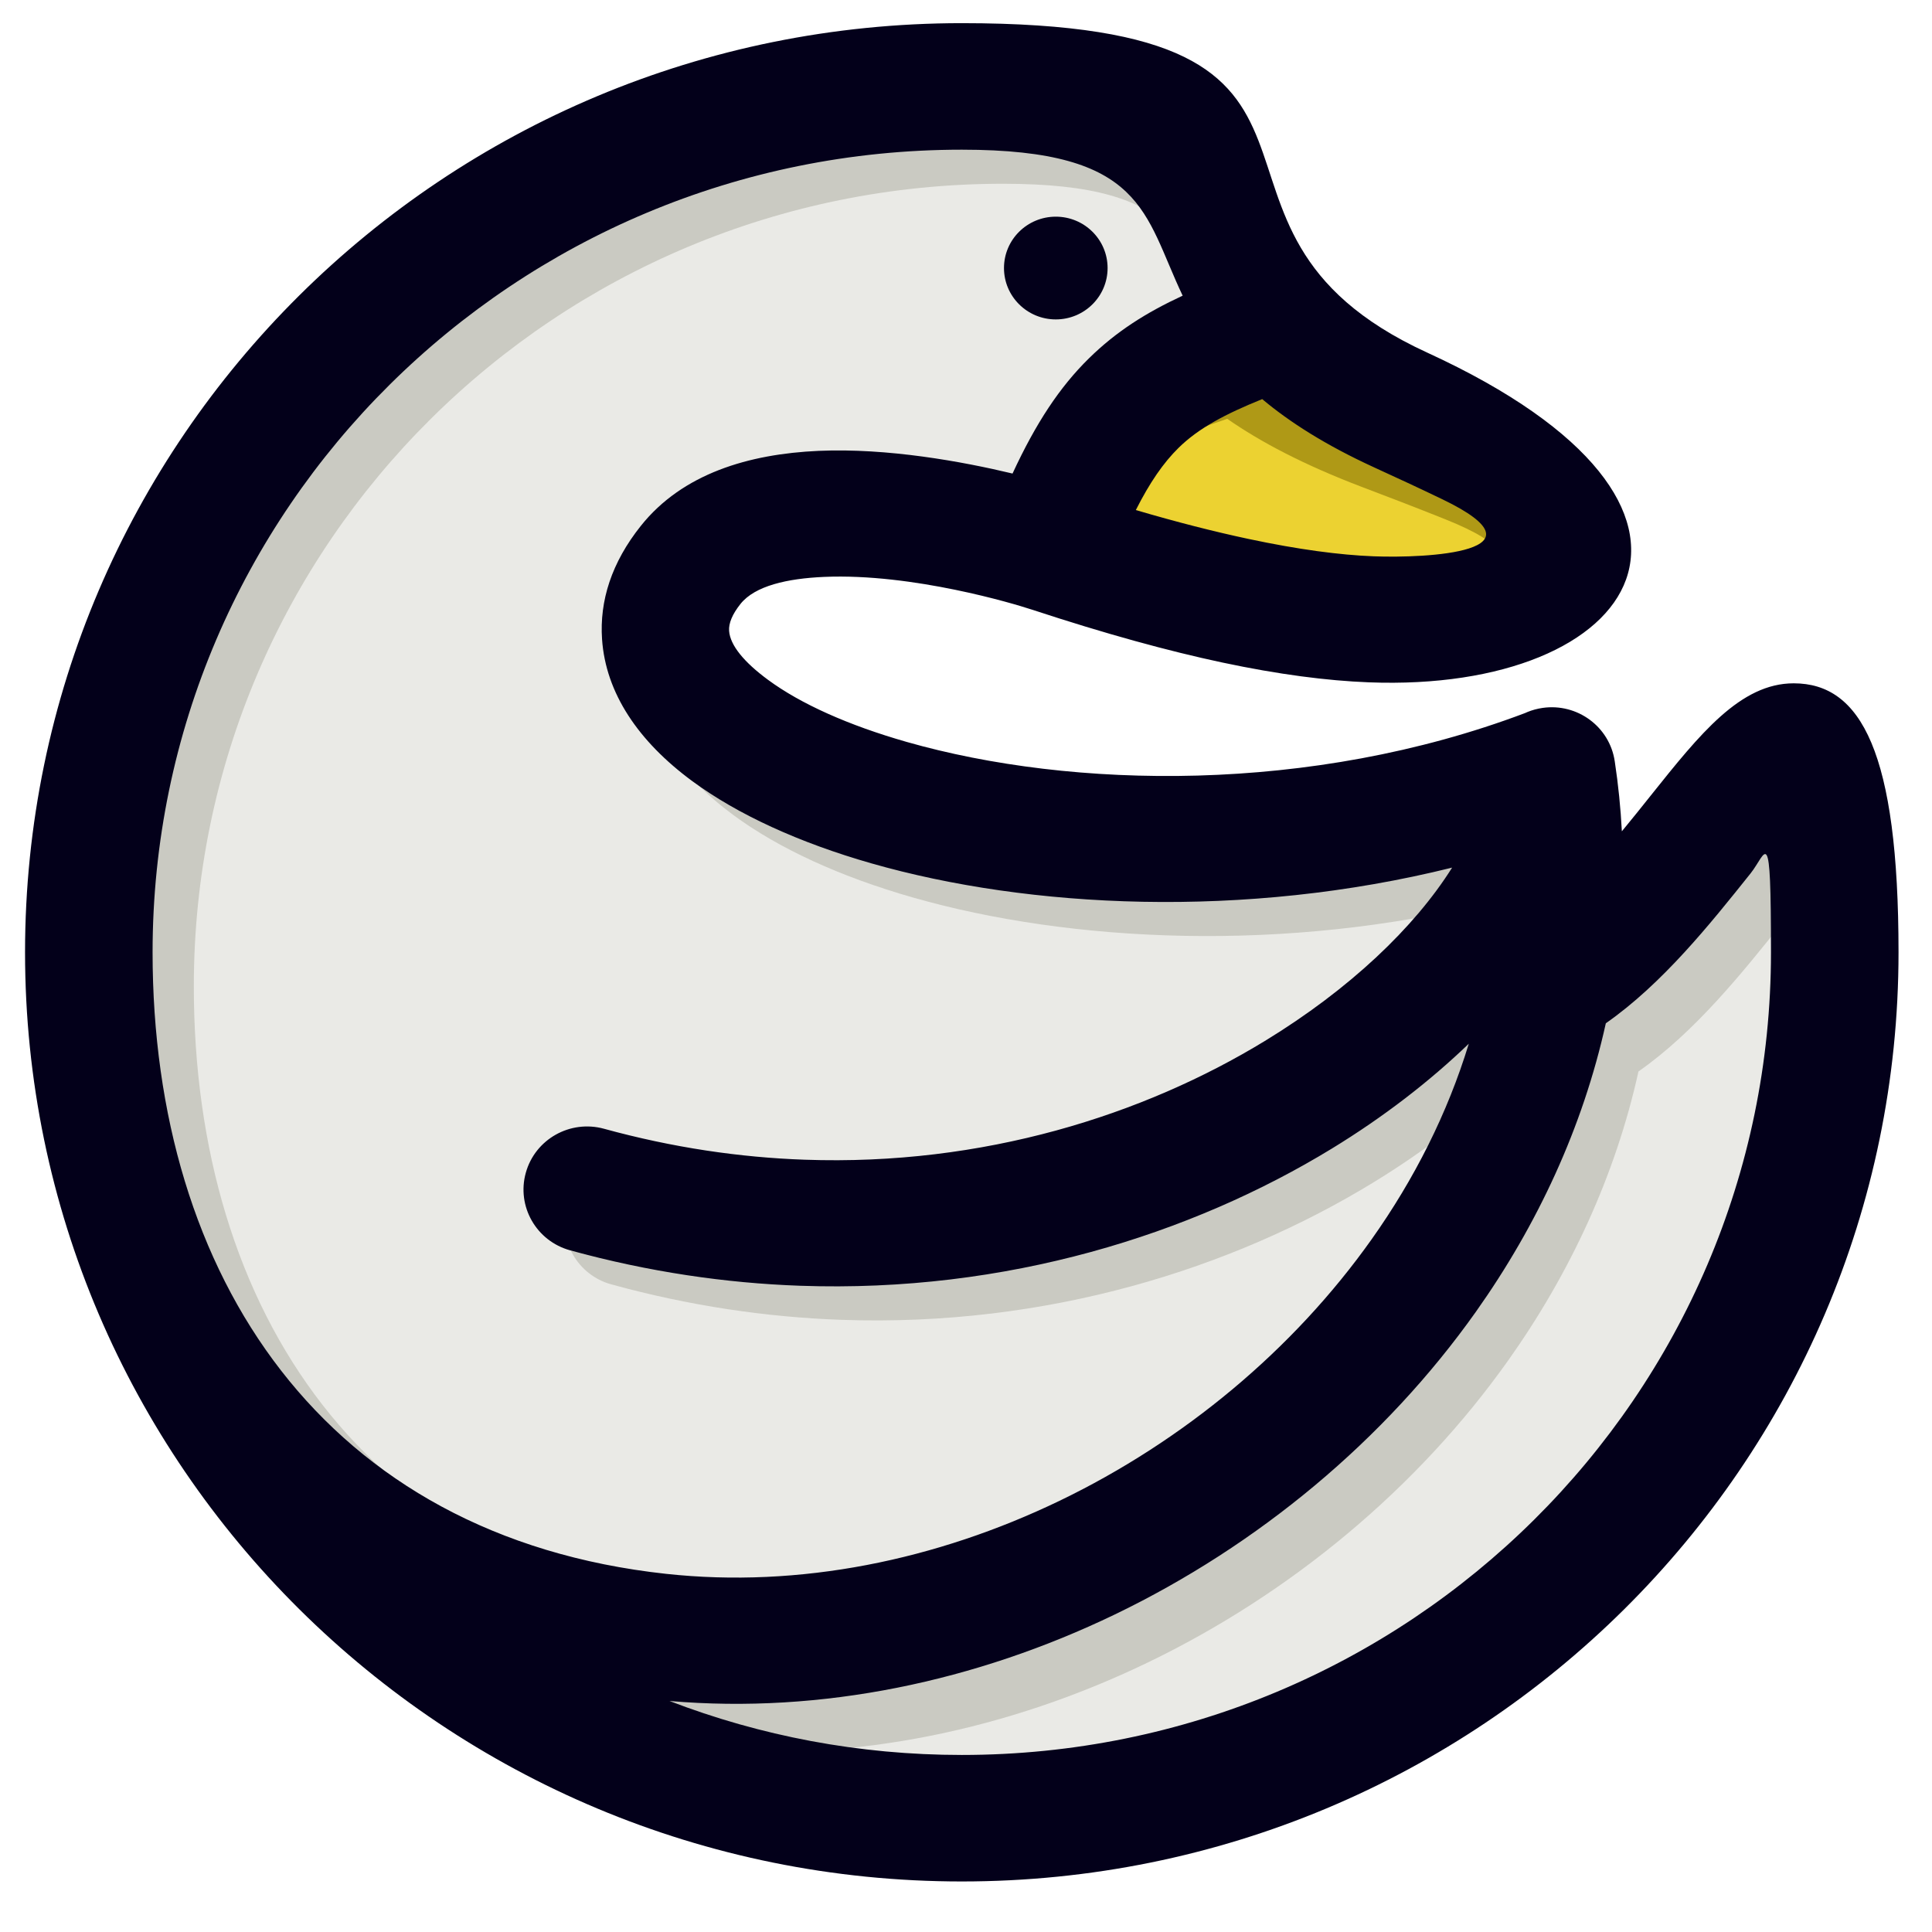 <?xml version="1.0"?>
<svg width="32" height="32" xmlns="http://www.w3.org/2000/svg" xmlns:svg="http://www.w3.org/2000/svg" version="1.1" xml:space="preserve">
 <desc>Created with Fabric.js 4.4.0</desc>
 <g class="layer">
  <title>Layer 1</title>
  <g id="logo-logo" transform="translate(31.797 31.418) scale(1 1.009) translate(-31.797 -31.418) translate(0.08 0.432) matrix(0.118 0 0 0.116 15.85 15.481)">
   <g id="svg_2">
    <g id="svg_3" transform="matrix(0.368 0 0 -0.368 16.468 49.864)">
     <path d="m241.93,55.09c37.68,-14.6 77.66,-21.98 118.07,-21.98c86.97,0 169.66,34.25 231.14,95.74c61.49,61.49 95.75,144.17 95.75,231.15c0,10.2 0.09,20.71 -0.51,30.89c-0.67,11.22 -3.81,23.14 -17.5,24.96c-13.4,1.78 -16.19,-6.45 -22.31,-14.17c-14.92,-18.84 -31.62,-40.11 -51.42,-54.05l-5.79,-4.08l-1.52,-6.92c-8.25,-37.62 -24.56,-72.93 -46.67,-104.38c-33.04,-46.98 -79.11,-85.36 -130.73,-110.45c-49.52,-24.07 -105.28,-36.31 -160.34,-31.53l-127.57,11.1l119.4,-46.28" fill="rgb(202,202,194)" fill-rule="evenodd" id="svg_4" stroke-dashoffset="0" stroke-miterlimit="4" transform=" translate(-404.712, -224.605)"/>
    </g>
    <g id="svg_5" transform="matrix(0.368 0 0 -0.368 47.624 -67.711)">
     <path d="m465.56,501.12c16.6,-3.56 33.85,-6.4 50.85,-7.06c6.45,-0.25 13.02,-0.19 19.46,0.19c15.16,0.89 37.24,3.48 41.72,21.28c4.46,17.78 -12.75,28.49 -26.14,35c-8.81,4.29 -17.7,8.43 -26.6,12.55c-13.55,6.26 -27.04,13.9 -38.47,23.57l-8.44,7.14l-10.23,-4.17c-13.71,-5.59 -27.19,-12.1 -37.84,-22.65c-8.33,-8.25 -14.55,-18.29 -19.78,-28.71l-9.78,-19.46l20.88,-6.21c14.64,-4.35 29.43,-8.27 44.36,-11.47" fill="rgb(175,153,22)" fill-rule="evenodd" id="svg_6" stroke-dashoffset="0" stroke-miterlimit="4" transform=" translate(-489.31, -543.85)"/>
    </g>
    <g id="svg_7" transform="matrix(0.368 0 0 -0.368 -17.61 -12.561)">
     <path d="m540.68,337.94c-14.85,-14.41 -31.54,-27.08 -49.16,-37.92c-57.34,-35.27 -125.37,-52.41 -192.56,-50.01c-28.24,1.01 -56.24,5.43 -83.48,12.97c-3.2,0.89 -5.08,4.19 -4.19,7.39c0.88,3.2 4.19,5.08 7.39,4.2c26.32,-7.29 53.39,-11.58 80.69,-12.55c64.86,-2.32 130.45,14.31 185.81,48.36c29.41,18.09 58.91,42.99 77.32,72.55l23.88,38.3l-43.79,-10.96c-66.59,-16.68 -145.65,-17.65 -211.91,1.44c-21.41,6.16 -44.6,15.4 -62.6,28.77c-13.34,9.9 -25.92,23.79 -27.1,41.15c-0.79,11.72 3.75,21.99 10.93,31.06c12.82,16.21 34.61,21.04 54.25,21.91c22.5,1 47.06,-2.96 68.92,-8.23l14.59,-3.51l6.26,13.63c6.51,14.16 14.25,27.91 25.41,38.96c9.08,8.99 19.1,15.14 30.64,20.54l16.58,7.75l-7.81,16.55c-5.88,12.46 -9.9,25.52 -18.08,36.82c-19.09,26.38 -52.56,29.78 -82.67,29.78c-86.98,0 -169.66,-34.26 -231.15,-95.75c-61.49,-61.48 -95.74,-144.17 -95.74,-231.14c0,-134.38 72.7,-241.82 212.1,-257.13c54.83,-6.02 110.69,5.82 160.08,29.82c49.81,24.21 94.12,61.17 126,106.52c17.26,24.54 30.86,51.61 39.55,80.35l20.42,67.45l-50.58,-49.07" fill="rgb(202,202,194)" fill-rule="evenodd" id="svg_8" stroke-dashoffset="0" stroke-miterlimit="4" transform=" translate(-312.184, -394.104)"/>
    </g>
    <g id="svg_9" transform="matrix(0.368 0 0 -0.368 -15.421 -7.73)">
     <path d="m239.3,279.03c-12.91,3.57 -26.27,-4 -29.84,-16.91c-3.56,-12.91 4.01,-26.27 16.92,-29.84c29.98,-8.3 59.36,-12.61 87.69,-13.62c78.79,-2.81 149.31,19.82 202.77,52.71c19.8,12.18 37.38,25.88 52.3,40.36c-8.11,-26.79 -20.8,-52.09 -37.01,-75.15c-29.97,-42.62 -71.82,-77.64 -119.06,-100.59c-47,-22.85 -99.19,-33.69 -150.12,-28.1c-130.31,14.3 -195.84,114.3 -195.84,238.99c0,85.23 34.55,162.4 90.4,218.25c55.85,55.85 133.02,90.4 218.25,90.4c69.79,0 69.37,-24.58 84.25,-56.13c-13.97,-6.54 -25.32,-13.78 -35.75,-24.11c-11.16,-11.05 -20.2,-24.83 -29.14,-44.29c-19.12,4.6 -47.61,9.88 -74.01,8.71c-26.62,-1.18 -51.88,-8.77 -67.74,-28.81c-11.2,-14.14 -15.82,-28.86 -14.83,-43.62c1.41,-20.68 13.8,-39.25 34.43,-54.56c17.25,-12.82 40.8,-23.71 68.42,-31.66c59.97,-17.27 141.97,-21.5 221.4,-1.61c-14.33,-22.98 -39.04,-46.74 -71.41,-66.64c-46.32,-28.5 -107.41,-48.11 -175.6,-45.68c-24.64,0.87 -50.26,4.64 -76.48,11.9" fill="rgb(234,234,230)" fill-rule="evenodd" id="svg_10" stroke-dashoffset="0" stroke-miterlimit="4" transform=" translate(-318.127, -380.987)"/>
    </g>
    <g id="svg_11" transform="matrix(0.368 0 0 -0.368 45.518 -64.353)">
     <path d="m454.87,511.25c-15.73,2.8 -32.96,6.47 -51.86,11.12c6.4,10.56 12.66,18.16 19.68,23.93c9.22,7.57 21.42,12.96 38.47,18.72c12.59,-8.84 29.13,-17.68 51.39,-26.21c9.9,-3.79 19.99,-7.67 31.69,-12.39c50.28,-20.29 -7.53,-22.63 -31.78,-21.85c-15.65,0.51 -34.64,2.6 -57.59,6.68" fill="rgb(236,210,49)" fill-rule="evenodd" id="svg_12" stroke-dashoffset="0" stroke-miterlimit="4" transform=" translate(-483.591, -534.734)"/>
    </g>
    <g id="svg_13" transform="matrix(0.368 0 0 -0.368 40.86 56.661)">
     <path d="m568.45,203.35c23.52,33.46 40.8,70.96 49.57,110.95c21.61,15.23 39.72,38.08 55.21,57.63c6.08,7.68 7.78,20.93 7.78,-30.35c0,-85.22 -34.55,-162.4 -90.41,-218.24c-55.84,-55.85 -133.01,-90.4 -218.24,-90.4c-39.31,0 -76.9,7.35 -111.48,20.75c58.12,-5.06 117,7.59 169.89,33.29c54.61,26.53 103,67.05 137.68,116.37" fill="rgb(234,234,230)" fill-rule="evenodd" id="svg_14" stroke-dashoffset="0" stroke-miterlimit="4" transform=" translate(-470.943, -206.15)"/>
    </g>
    <g id="svg_15" transform="matrix(0.368 0 0 -0.368 0 0)">
     <path d="m223.54,292.15c-12.91,3.57 -26.27,-4.01 -29.83,-16.92c-3.57,-12.9 4,-26.26 16.91,-29.83c29.98,-8.31 59.36,-12.61 87.69,-13.62c78.79,-2.81 149.31,19.82 202.77,52.7c19.8,12.19 37.39,25.89 52.31,40.37c-8.11,-26.79 -20.8,-52.09 -37.02,-75.15c-29.97,-42.62 -71.82,-77.64 -119.05,-100.6c-47.01,-22.84 -99.2,-33.69 -150.13,-28.1c-130.31,14.32 -195.84,114.31 -195.84,239c0,85.23 34.55,162.4 90.4,218.25c55.85,55.85 133.02,90.4 218.25,90.4c69.79,0 69.37,-24.59 84.25,-56.14c-13.97,-6.54 -25.32,-13.77 -35.75,-24.1c-11.16,-11.05 -20.2,-24.84 -29.14,-44.3c-19.12,4.61 -47.61,9.89 -74,8.72c-26.63,-1.19 -51.89,-8.77 -67.75,-28.81c-11.2,-14.14 -15.82,-28.86 -14.82,-43.62c1.4,-20.68 13.79,-39.25 34.42,-54.57c17.24,-12.81 40.8,-23.7 68.42,-31.65c59.97,-17.28 141.97,-21.5 221.4,-1.61c-14.33,-22.99 -39.05,-46.74 -71.41,-66.65c-46.33,-28.49 -107.41,-48.11 -175.6,-45.67c-24.64,0.87 -50.26,4.64 -76.48,11.9zm251.05,280.58c10.44,-8.83 24.16,-17.68 42.6,-26.21c8.21,-3.8 16.58,-7.67 26.28,-12.39c41.68,-20.29 -6.24,-22.63 -26.35,-21.85c-12.97,0.51 -28.71,2.6 -47.74,6.68c-13.04,2.8 -27.33,6.46 -42.99,11.11c5.3,10.57 10.49,18.17 16.32,23.94c7.64,7.56 17.75,12.96 31.88,18.72zm131.07,-240.02c21.61,15.23 39.72,38.09 55.21,57.64c6.08,7.68 7.78,20.92 7.78,-30.35c0,-85.23 -34.55,-162.4 -90.4,-218.25c-55.85,-55.85 -133.02,-90.4 -218.25,-90.4c-39.31,0 -76.9,7.35 -111.48,20.75c58.12,-5.05 117,7.59 169.89,33.29c54.61,26.54 103,67.05 137.68,116.37c23.52,33.46 40.8,70.97 49.57,110.96l0,-0.01zm3.4,100.74c-1.93,13.28 -14.28,22.47 -27.56,20.53c-2.01,-0.3 -3.94,-0.83 -5.74,-1.57l-0.87,-0.39c-81.77,-31.14 -172.69,-29.31 -235.96,-11.1c-22.16,6.39 -40.36,14.6 -52.84,23.87c-9.11,6.76 -14.46,13.27 -14.84,18.84c-0.19,2.87 1.17,6.33 4.36,10.36c5.51,6.95 17.84,9.75 31.83,10.37c33.95,1.5 73.28,-10.59 78.31,-12.27l0.15,-0.05l0.82,-0.25l0.22,-0.07c27.87,-9.25 51.82,-15.86 72.37,-20.27c21.55,-4.62 40.04,-7.01 55.91,-7.63c103.07,-4.04 151.21,67.16 22.31,126.79c-105.25,48.69 -7.33,126.69 -177.53,126.69c-98.66,0 -187.99,-40 -252.65,-104.66c-64.65,-64.65 -104.65,-153.99 -104.65,-252.64c0,-98.66 40,-187.99 104.65,-252.65c64.66,-64.65 153.99,-104.65 252.65,-104.65c98.65,0 187.99,40 252.64,104.65c64.66,64.66 104.66,153.99 104.66,252.65c0,76.94 -14.3,103.44 -39.98,103.44c-20.34,0 -35.74,-19.44 -54.46,-43.07c-3.54,-4.47 -7.25,-9.16 -11.09,-13.84c-0.46,8.91 -1.35,17.89 -2.71,26.92" fill="rgb(3,0,26)" fill-rule="nonzero" id="svg_16" stroke-dashoffset="0" stroke-miterlimit="4" transform=" translate(-359.998, -359.998)"/>
    </g>
    <g id="svg_17" transform="matrix(0.368 0 0 -0.368 13.196 -96.834)">
     <path d="m395.83,642.68c10.91,0 19.76,-8.84 19.76,-19.75c0,-10.91 -8.85,-19.76 -19.76,-19.76c-10.91,0 -19.76,8.85 -19.76,19.76c0,10.91 8.85,19.75 19.76,19.75" fill="rgb(3,0,26)" fill-rule="evenodd" id="svg_18" stroke-dashoffset="0" stroke-miterlimit="4" transform=" translate(-395.828, -622.926)"/>
    </g>
   </g>
  </g>
 </g>
</svg>